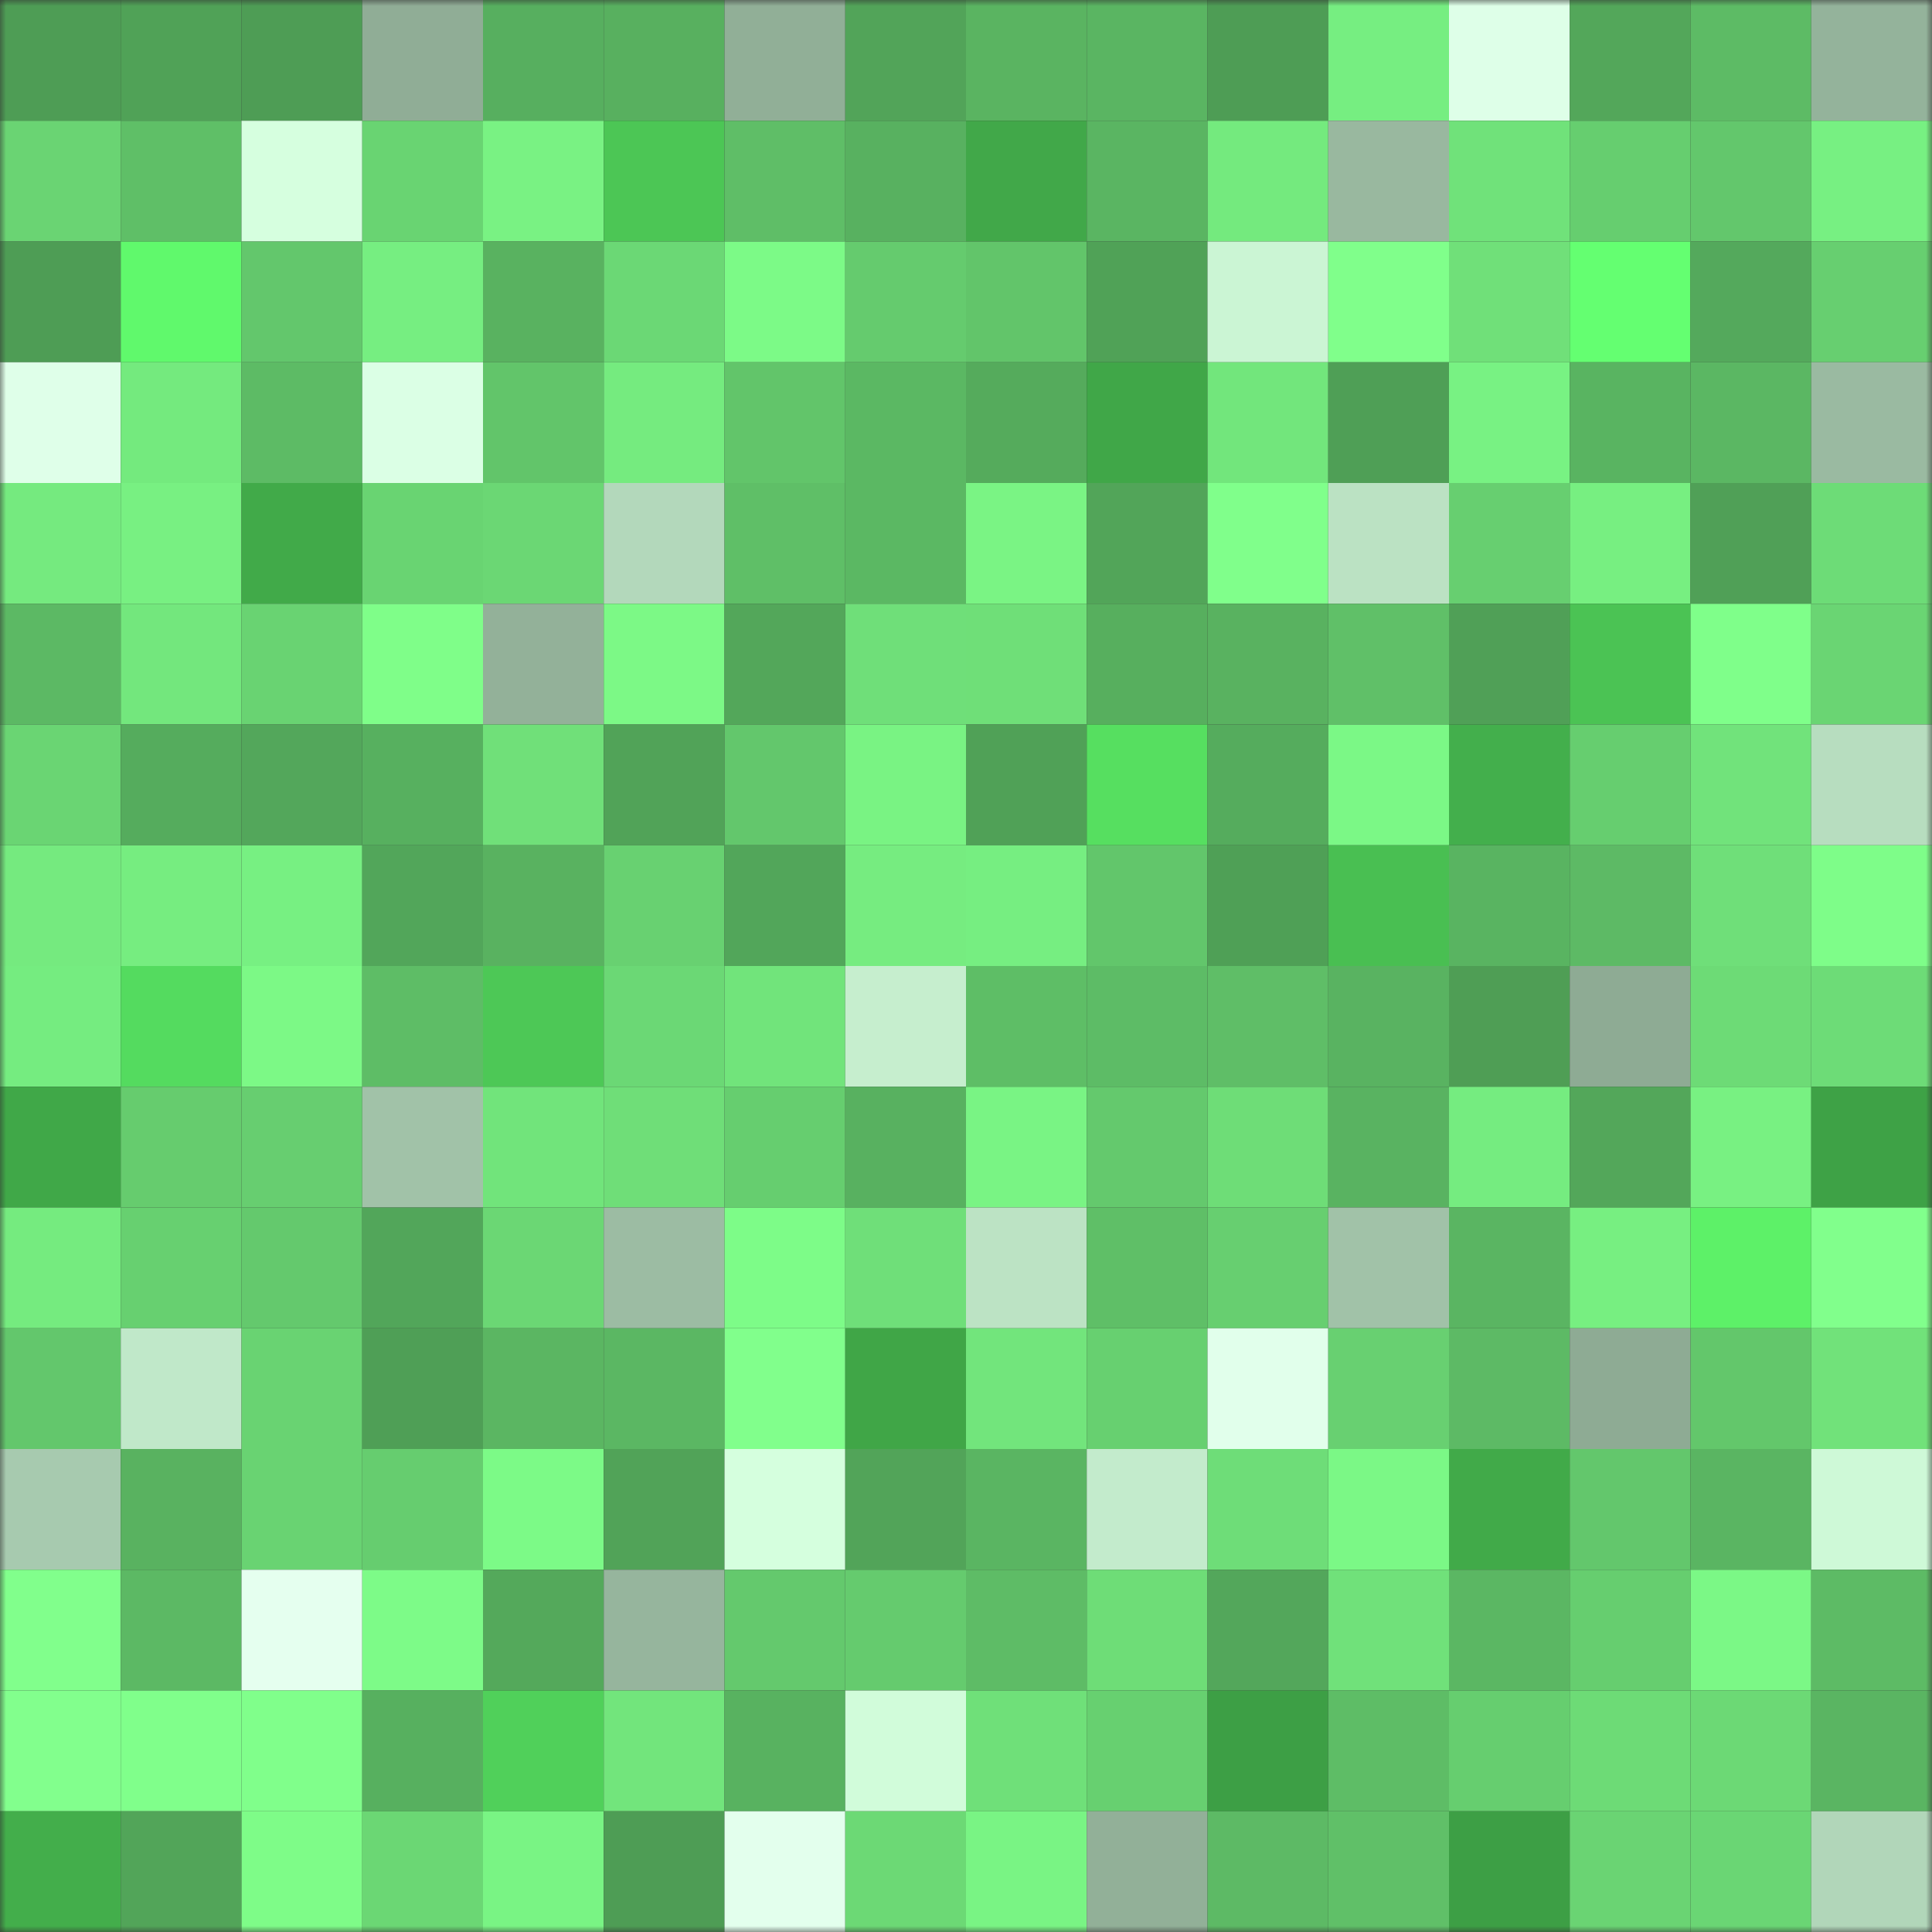 <svg viewBox="0 0 160 160" fill="none" role="img" xmlns="http://www.w3.org/2000/svg" width="240" height="240" name="lens%2Carutyunov.lens"><rect x="0" y="0" width="160" height="160" fill="#333333" stroke="none"/><mask id="1845531633" mask-type="alpha" maskUnits="userSpaceOnUse" x="0" y="0" width="160" height="160"><rect width="160" height="160" fill="#FFFFFF"></rect></mask><g mask="url(#1845531633)"><rect x="0" y="0" width="10" height="10" fill="#4e9d55"></rect><rect x="10" y="0" width="10" height="10" fill="#50a257"></rect><rect x="20" y="0" width="10" height="10" fill="#4e9d55"></rect><rect x="30" y="0" width="10" height="10" fill="#90ad96"></rect><rect x="40" y="0" width="10" height="10" fill="#57af5f"></rect><rect x="50" y="0" width="10" height="10" fill="#58b05f"></rect><rect x="60" y="0" width="10" height="10" fill="#91af97"></rect><rect x="70" y="0" width="10" height="10" fill="#52a459"></rect><rect x="80" y="0" width="10" height="10" fill="#5ab461"></rect><rect x="90" y="0" width="10" height="10" fill="#5ab562"></rect><rect x="100" y="0" width="10" height="10" fill="#4e9d55"></rect><rect x="110" y="0" width="10" height="10" fill="#76ee81"></rect><rect x="120" y="0" width="10" height="10" fill="#deffe8"></rect><rect x="130" y="0" width="10" height="10" fill="#53a75a"></rect><rect x="140" y="0" width="10" height="10" fill="#5dbb65"></rect><rect x="150" y="0" width="10" height="10" fill="#94b39b"></rect><rect x="0" y="10" width="10" height="10" fill="#6ad473"></rect><rect x="10" y="10" width="10" height="10" fill="#5fbf67"></rect><rect x="20" y="10" width="10" height="10" fill="#d6ffdf"></rect><rect x="30" y="10" width="10" height="10" fill="#69d472"></rect><rect x="40" y="10" width="10" height="10" fill="#79f283"></rect><rect x="50" y="10" width="10" height="10" fill="#4cc655"></rect><rect x="60" y="10" width="10" height="10" fill="#5fbe67"></rect><rect x="70" y="10" width="10" height="10" fill="#58b160"></rect><rect x="80" y="10" width="10" height="10" fill="#41a849"></rect><rect x="90" y="10" width="10" height="10" fill="#5ab562"></rect><rect x="100" y="10" width="10" height="10" fill="#74ea7e"></rect><rect x="110" y="10" width="10" height="10" fill="#99b89f"></rect><rect x="120" y="10" width="10" height="10" fill="#70e27a"></rect><rect x="130" y="10" width="10" height="10" fill="#66ce6f"></rect><rect x="140" y="10" width="10" height="10" fill="#63c76c"></rect><rect x="150" y="10" width="10" height="10" fill="#77f082"></rect><rect x="0" y="20" width="10" height="10" fill="#4e9d55"></rect><rect x="10" y="20" width="10" height="10" fill="#60f96c"></rect><rect x="20" y="20" width="10" height="10" fill="#63c76c"></rect><rect x="30" y="20" width="10" height="10" fill="#76ee81"></rect><rect x="40" y="20" width="10" height="10" fill="#59b260"></rect><rect x="50" y="20" width="10" height="10" fill="#6bd875"></rect><rect x="60" y="20" width="10" height="10" fill="#7cfa87"></rect><rect x="70" y="20" width="10" height="10" fill="#65cb6e"></rect><rect x="80" y="20" width="10" height="10" fill="#62c56a"></rect><rect x="90" y="20" width="10" height="10" fill="#50a257"></rect><rect x="100" y="20" width="10" height="10" fill="#cbf5d4"></rect><rect x="110" y="20" width="10" height="10" fill="#80ff8b"></rect><rect x="120" y="20" width="10" height="10" fill="#70e079"></rect><rect x="130" y="20" width="10" height="10" fill="#64ff71"></rect><rect x="140" y="20" width="10" height="10" fill="#54a95c"></rect><rect x="150" y="20" width="10" height="10" fill="#67cf70"></rect><rect x="0" y="30" width="10" height="10" fill="#dfffe9"></rect><rect x="10" y="30" width="10" height="10" fill="#74ea7e"></rect><rect x="20" y="30" width="10" height="10" fill="#5dbb65"></rect><rect x="30" y="30" width="10" height="10" fill="#dbffe5"></rect><rect x="40" y="30" width="10" height="10" fill="#62c56a"></rect><rect x="50" y="30" width="10" height="10" fill="#75eb7f"></rect><rect x="60" y="30" width="10" height="10" fill="#62c56a"></rect><rect x="70" y="30" width="10" height="10" fill="#5bb863"></rect><rect x="80" y="30" width="10" height="10" fill="#55ab5c"></rect><rect x="90" y="30" width="10" height="10" fill="#40a748"></rect><rect x="100" y="30" width="10" height="10" fill="#72e67c"></rect><rect x="110" y="30" width="10" height="10" fill="#4f9f56"></rect><rect x="120" y="30" width="10" height="10" fill="#78f283"></rect><rect x="130" y="30" width="10" height="10" fill="#59b461"></rect><rect x="140" y="30" width="10" height="10" fill="#5bb763"></rect><rect x="150" y="30" width="10" height="10" fill="#9abaa1"></rect><rect x="0" y="40" width="10" height="10" fill="#75ea7f"></rect><rect x="10" y="40" width="10" height="10" fill="#78f082"></rect><rect x="20" y="40" width="10" height="10" fill="#41aa49"></rect><rect x="30" y="40" width="10" height="10" fill="#69d472"></rect><rect x="40" y="40" width="10" height="10" fill="#6bd774"></rect><rect x="50" y="40" width="10" height="10" fill="#b3d8bb"></rect><rect x="60" y="40" width="10" height="10" fill="#5fbf67"></rect><rect x="70" y="40" width="10" height="10" fill="#5bb863"></rect><rect x="80" y="40" width="10" height="10" fill="#7af484"></rect><rect x="90" y="40" width="10" height="10" fill="#52a559"></rect><rect x="100" y="40" width="10" height="10" fill="#80ff8b"></rect><rect x="110" y="40" width="10" height="10" fill="#bbe2c3"></rect><rect x="120" y="40" width="10" height="10" fill="#67cf70"></rect><rect x="130" y="40" width="10" height="10" fill="#77ef81"></rect><rect x="140" y="40" width="10" height="10" fill="#50a057"></rect><rect x="150" y="40" width="10" height="10" fill="#6ddc77"></rect><rect x="0" y="50" width="10" height="10" fill="#5cb964"></rect><rect x="10" y="50" width="10" height="10" fill="#73e77d"></rect><rect x="20" y="50" width="10" height="10" fill="#69d372"></rect><rect x="30" y="50" width="10" height="10" fill="#7ffe89"></rect><rect x="40" y="50" width="10" height="10" fill="#93b199"></rect><rect x="50" y="50" width="10" height="10" fill="#7cf986"></rect><rect x="60" y="50" width="10" height="10" fill="#53a75a"></rect><rect x="70" y="50" width="10" height="10" fill="#6fdf79"></rect><rect x="80" y="50" width="10" height="10" fill="#6fdf78"></rect><rect x="90" y="50" width="10" height="10" fill="#57af5e"></rect><rect x="100" y="50" width="10" height="10" fill="#59b260"></rect><rect x="110" y="50" width="10" height="10" fill="#60c068"></rect><rect x="120" y="50" width="10" height="10" fill="#50a057"></rect><rect x="130" y="50" width="10" height="10" fill="#4bc354"></rect><rect x="140" y="50" width="10" height="10" fill="#7fff8a"></rect><rect x="150" y="50" width="10" height="10" fill="#6ad573"></rect><rect x="0" y="60" width="10" height="10" fill="#6ad573"></rect><rect x="10" y="60" width="10" height="10" fill="#55ac5d"></rect><rect x="20" y="60" width="10" height="10" fill="#53a75b"></rect><rect x="30" y="60" width="10" height="10" fill="#57b05f"></rect><rect x="40" y="60" width="10" height="10" fill="#70e079"></rect><rect x="50" y="60" width="10" height="10" fill="#51a358"></rect><rect x="60" y="60" width="10" height="10" fill="#63c76c"></rect><rect x="70" y="60" width="10" height="10" fill="#79f383"></rect><rect x="80" y="60" width="10" height="10" fill="#50a157"></rect><rect x="90" y="60" width="10" height="10" fill="#56df60"></rect><rect x="100" y="60" width="10" height="10" fill="#55ac5d"></rect><rect x="110" y="60" width="10" height="10" fill="#7bf886"></rect><rect x="120" y="60" width="10" height="10" fill="#43af4c"></rect><rect x="130" y="60" width="10" height="10" fill="#66ce6f"></rect><rect x="140" y="60" width="10" height="10" fill="#71e37b"></rect><rect x="150" y="60" width="10" height="10" fill="#b7ddbf"></rect><rect x="0" y="70" width="10" height="10" fill="#75ea7f"></rect><rect x="10" y="70" width="10" height="10" fill="#76ed80"></rect><rect x="20" y="70" width="10" height="10" fill="#77f082"></rect><rect x="30" y="70" width="10" height="10" fill="#52a65a"></rect><rect x="40" y="70" width="10" height="10" fill="#59b260"></rect><rect x="50" y="70" width="10" height="10" fill="#68d171"></rect><rect x="60" y="70" width="10" height="10" fill="#52a65a"></rect><rect x="70" y="70" width="10" height="10" fill="#76ec80"></rect><rect x="80" y="70" width="10" height="10" fill="#76ee81"></rect><rect x="90" y="70" width="10" height="10" fill="#62c66b"></rect><rect x="100" y="70" width="10" height="10" fill="#4fa056"></rect><rect x="110" y="70" width="10" height="10" fill="#49bf52"></rect><rect x="120" y="70" width="10" height="10" fill="#59b461"></rect><rect x="130" y="70" width="10" height="10" fill="#5dba65"></rect><rect x="140" y="70" width="10" height="10" fill="#6fdf79"></rect><rect x="150" y="70" width="10" height="10" fill="#7efd89"></rect><rect x="0" y="80" width="10" height="10" fill="#75ec80"></rect><rect x="10" y="80" width="10" height="10" fill="#54db5f"></rect><rect x="20" y="80" width="10" height="10" fill="#7cf986"></rect><rect x="30" y="80" width="10" height="10" fill="#5ebd66"></rect><rect x="40" y="80" width="10" height="10" fill="#4dc856"></rect><rect x="50" y="80" width="10" height="10" fill="#6bd875"></rect><rect x="60" y="80" width="10" height="10" fill="#71e47b"></rect><rect x="70" y="80" width="10" height="10" fill="#c6eece"></rect><rect x="80" y="80" width="10" height="10" fill="#5ebe66"></rect><rect x="90" y="80" width="10" height="10" fill="#5dbc66"></rect><rect x="100" y="80" width="10" height="10" fill="#5fbe67"></rect><rect x="110" y="80" width="10" height="10" fill="#59b361"></rect><rect x="120" y="80" width="10" height="10" fill="#4f9e55"></rect><rect x="130" y="80" width="10" height="10" fill="#8eab94"></rect><rect x="140" y="80" width="10" height="10" fill="#6ddb76"></rect><rect x="150" y="80" width="10" height="10" fill="#6ddc77"></rect><rect x="0" y="90" width="10" height="10" fill="#40a848"></rect><rect x="10" y="90" width="10" height="10" fill="#66cc6e"></rect><rect x="20" y="90" width="10" height="10" fill="#67ce70"></rect><rect x="30" y="90" width="10" height="10" fill="#a1c2a8"></rect><rect x="40" y="90" width="10" height="10" fill="#71e47b"></rect><rect x="50" y="90" width="10" height="10" fill="#6fde78"></rect><rect x="60" y="90" width="10" height="10" fill="#66ce6f"></rect><rect x="70" y="90" width="10" height="10" fill="#58b160"></rect><rect x="80" y="90" width="10" height="10" fill="#79f484"></rect><rect x="90" y="90" width="10" height="10" fill="#64c96d"></rect><rect x="100" y="90" width="10" height="10" fill="#6edd77"></rect><rect x="110" y="90" width="10" height="10" fill="#59b361"></rect><rect x="120" y="90" width="10" height="10" fill="#75ec80"></rect><rect x="130" y="90" width="10" height="10" fill="#53a75a"></rect><rect x="140" y="90" width="10" height="10" fill="#78f182"></rect><rect x="150" y="90" width="10" height="10" fill="#3ea246"></rect><rect x="0" y="100" width="10" height="10" fill="#75eb7f"></rect><rect x="10" y="100" width="10" height="10" fill="#67d070"></rect><rect x="20" y="100" width="10" height="10" fill="#64c96d"></rect><rect x="30" y="100" width="10" height="10" fill="#52a65a"></rect><rect x="40" y="100" width="10" height="10" fill="#6bd774"></rect><rect x="50" y="100" width="10" height="10" fill="#9cbca3"></rect><rect x="60" y="100" width="10" height="10" fill="#7dfc88"></rect><rect x="70" y="100" width="10" height="10" fill="#6fdf79"></rect><rect x="80" y="100" width="10" height="10" fill="#bce3c4"></rect><rect x="90" y="100" width="10" height="10" fill="#5fbf67"></rect><rect x="100" y="100" width="10" height="10" fill="#67cf70"></rect><rect x="110" y="100" width="10" height="10" fill="#a1c2a8"></rect><rect x="120" y="100" width="10" height="10" fill="#5ab562"></rect><rect x="130" y="100" width="10" height="10" fill="#77ef81"></rect><rect x="140" y="100" width="10" height="10" fill="#5df168"></rect><rect x="150" y="100" width="10" height="10" fill="#81ff8c"></rect><rect x="0" y="110" width="10" height="10" fill="#63c76c"></rect><rect x="10" y="110" width="10" height="10" fill="#c0e8c9"></rect><rect x="20" y="110" width="10" height="10" fill="#69d372"></rect><rect x="30" y="110" width="10" height="10" fill="#4f9f56"></rect><rect x="40" y="110" width="10" height="10" fill="#5bb662"></rect><rect x="50" y="110" width="10" height="10" fill="#5bb763"></rect><rect x="60" y="110" width="10" height="10" fill="#81ff8c"></rect><rect x="70" y="110" width="10" height="10" fill="#40a647"></rect><rect x="80" y="110" width="10" height="10" fill="#72e57c"></rect><rect x="90" y="110" width="10" height="10" fill="#67d070"></rect><rect x="100" y="110" width="10" height="10" fill="#e1ffeb"></rect><rect x="110" y="110" width="10" height="10" fill="#68d071"></rect><rect x="120" y="110" width="10" height="10" fill="#5dba65"></rect><rect x="130" y="110" width="10" height="10" fill="#8eab94"></rect><rect x="140" y="110" width="10" height="10" fill="#63c76b"></rect><rect x="150" y="110" width="10" height="10" fill="#71e27a"></rect><rect x="0" y="120" width="10" height="10" fill="#a7caaf"></rect><rect x="10" y="120" width="10" height="10" fill="#59b260"></rect><rect x="20" y="120" width="10" height="10" fill="#69d372"></rect><rect x="30" y="120" width="10" height="10" fill="#66cd6f"></rect><rect x="40" y="120" width="10" height="10" fill="#7cfa87"></rect><rect x="50" y="120" width="10" height="10" fill="#51a358"></rect><rect x="60" y="120" width="10" height="10" fill="#d5ffde"></rect><rect x="70" y="120" width="10" height="10" fill="#52a459"></rect><rect x="80" y="120" width="10" height="10" fill="#5ab562"></rect><rect x="90" y="120" width="10" height="10" fill="#c3ebcc"></rect><rect x="100" y="120" width="10" height="10" fill="#6edd78"></rect><rect x="110" y="120" width="10" height="10" fill="#7bf886"></rect><rect x="120" y="120" width="10" height="10" fill="#41aa49"></rect><rect x="130" y="120" width="10" height="10" fill="#63c76c"></rect><rect x="140" y="120" width="10" height="10" fill="#5ab562"></rect><rect x="150" y="120" width="10" height="10" fill="#cef9d7"></rect><rect x="0" y="130" width="10" height="10" fill="#81ff8c"></rect><rect x="10" y="130" width="10" height="10" fill="#5cb964"></rect><rect x="20" y="130" width="10" height="10" fill="#e5ffef"></rect><rect x="30" y="130" width="10" height="10" fill="#7dfb88"></rect><rect x="40" y="130" width="10" height="10" fill="#54a95b"></rect><rect x="50" y="130" width="10" height="10" fill="#96b59d"></rect><rect x="60" y="130" width="10" height="10" fill="#64c96d"></rect><rect x="70" y="130" width="10" height="10" fill="#65cb6e"></rect><rect x="80" y="130" width="10" height="10" fill="#5ebc66"></rect><rect x="90" y="130" width="10" height="10" fill="#6edd77"></rect><rect x="100" y="130" width="10" height="10" fill="#53a75b"></rect><rect x="110" y="130" width="10" height="10" fill="#70e17a"></rect><rect x="120" y="130" width="10" height="10" fill="#5bb763"></rect><rect x="130" y="130" width="10" height="10" fill="#66ce6f"></rect><rect x="140" y="130" width="10" height="10" fill="#7bf886"></rect><rect x="150" y="130" width="10" height="10" fill="#5dbb65"></rect><rect x="0" y="140" width="10" height="10" fill="#82ff8d"></rect><rect x="10" y="140" width="10" height="10" fill="#80ff8b"></rect><rect x="20" y="140" width="10" height="10" fill="#80ff8b"></rect><rect x="30" y="140" width="10" height="10" fill="#57b05f"></rect><rect x="40" y="140" width="10" height="10" fill="#50d05a"></rect><rect x="50" y="140" width="10" height="10" fill="#72e57c"></rect><rect x="60" y="140" width="10" height="10" fill="#58b260"></rect><rect x="70" y="140" width="10" height="10" fill="#d1fcda"></rect><rect x="80" y="140" width="10" height="10" fill="#6fe079"></rect><rect x="90" y="140" width="10" height="10" fill="#67d070"></rect><rect x="100" y="140" width="10" height="10" fill="#3d9f45"></rect><rect x="110" y="140" width="10" height="10" fill="#5ebd66"></rect><rect x="120" y="140" width="10" height="10" fill="#66ce6f"></rect><rect x="130" y="140" width="10" height="10" fill="#6ddb76"></rect><rect x="140" y="140" width="10" height="10" fill="#6cd975"></rect><rect x="150" y="140" width="10" height="10" fill="#5ab562"></rect><rect x="0" y="150" width="10" height="10" fill="#43ae4b"></rect><rect x="10" y="150" width="10" height="10" fill="#52a559"></rect><rect x="20" y="150" width="10" height="10" fill="#7efc88"></rect><rect x="30" y="150" width="10" height="10" fill="#6bd774"></rect><rect x="40" y="150" width="10" height="10" fill="#79f484"></rect><rect x="50" y="150" width="10" height="10" fill="#4e9d55"></rect><rect x="60" y="150" width="10" height="10" fill="#e3ffed"></rect><rect x="70" y="150" width="10" height="10" fill="#6cd975"></rect><rect x="80" y="150" width="10" height="10" fill="#79f484"></rect><rect x="90" y="150" width="10" height="10" fill="#92b098"></rect><rect x="100" y="150" width="10" height="10" fill="#5dba65"></rect><rect x="110" y="150" width="10" height="10" fill="#60c068"></rect><rect x="120" y="150" width="10" height="10" fill="#3d9f45"></rect><rect x="130" y="150" width="10" height="10" fill="#6ad473"></rect><rect x="140" y="150" width="10" height="10" fill="#6ad674"></rect><rect x="150" y="150" width="10" height="10" fill="#b1d6b9"></rect></g></svg>